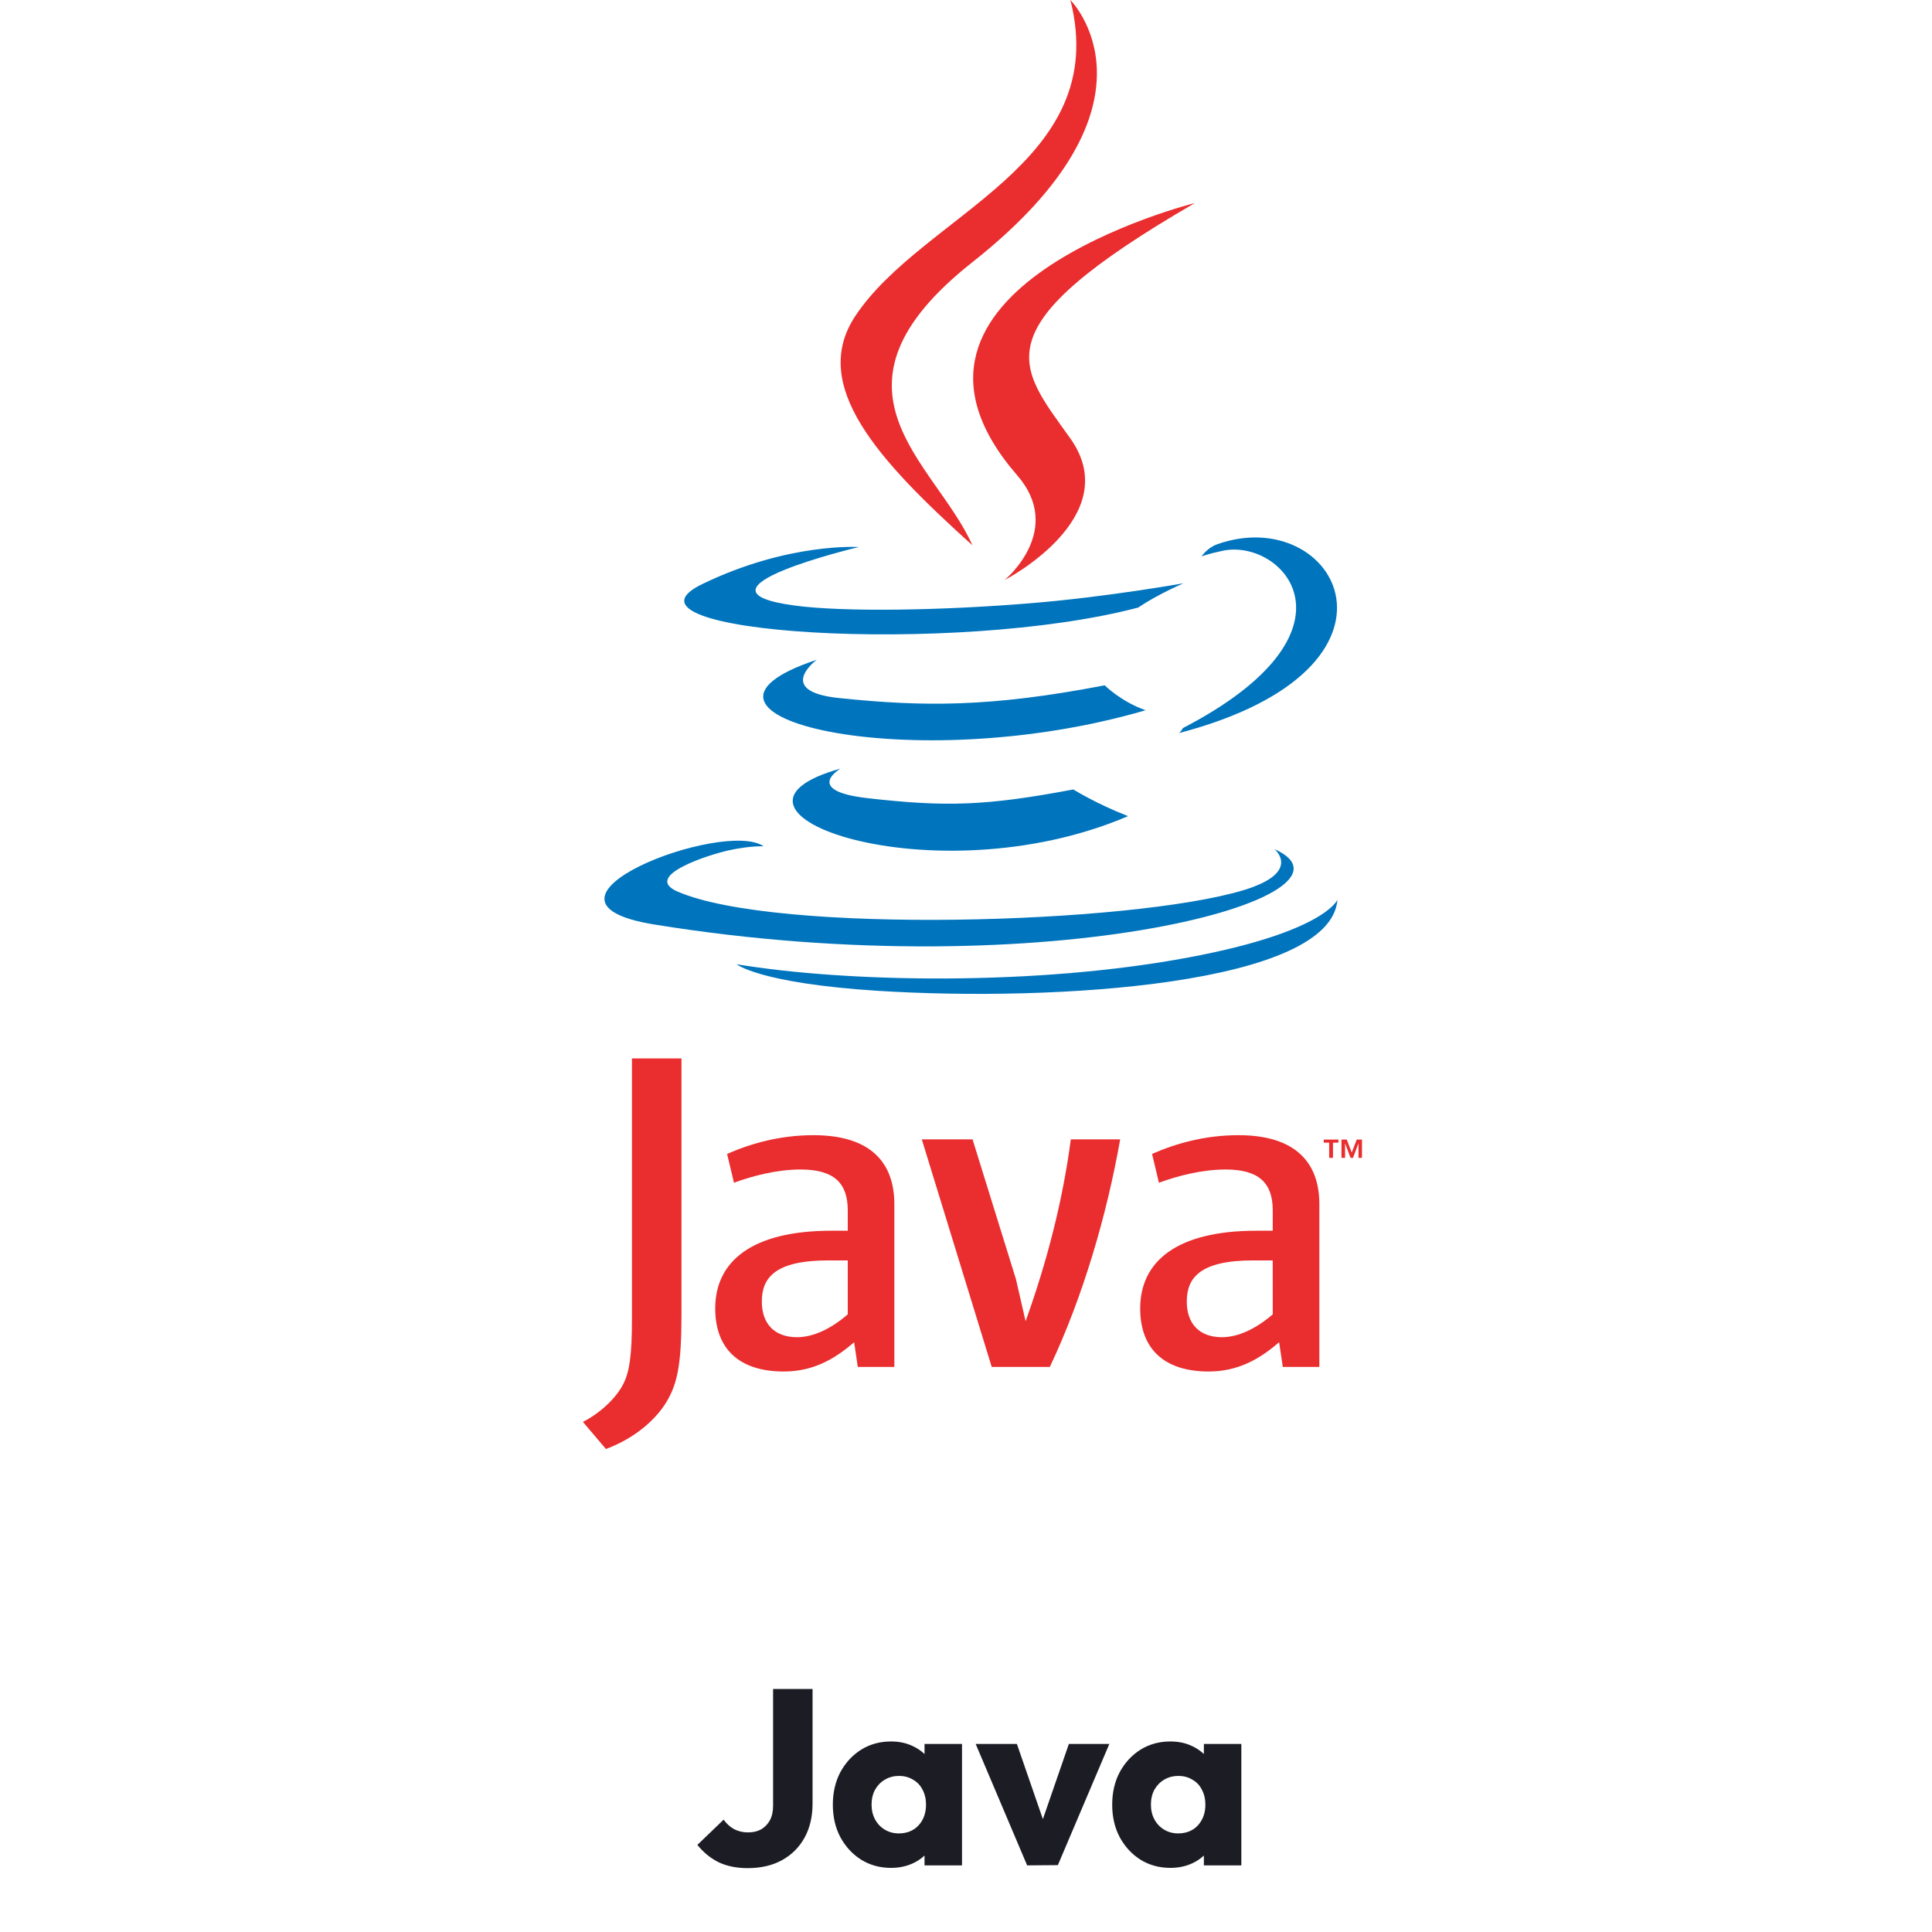 <svg xmlns="http://www.w3.org/2000/svg" width="116" height="116" viewBox="0 0 116 116" fill="none"><path d="M50.464 46.148C50.464 46.148 48.185 47.474 52.088 47.923C56.817 48.462 59.234 48.385 64.444 47.4C64.444 47.4 65.817 48.258 67.729 49.002C56.046 54.008 41.288 48.712 50.464 46.148ZM49.035 39.615C49.035 39.615 46.479 41.509 50.385 41.913C55.437 42.434 59.424 42.477 66.33 41.147C66.33 41.147 67.283 42.116 68.784 42.644C54.661 46.776 38.931 42.969 49.035 39.615Z" fill="#0074BD"></path><path d="M61.07 28.533C63.951 31.848 60.315 34.829 60.315 34.829C60.315 34.829 67.624 31.056 64.268 26.33C61.132 21.924 58.729 19.736 71.742 12.19C71.742 12.19 51.315 17.29 61.07 28.533Z" fill="#EA2D2E"></path><path d="M76.521 50.981C76.521 50.981 78.209 52.372 74.663 53.447C67.921 55.49 46.598 56.106 40.676 53.529C38.548 52.602 42.54 51.317 43.795 51.047C45.105 50.763 45.853 50.816 45.853 50.816C43.485 49.148 30.549 54.09 39.282 55.508C63.1 59.368 82.698 53.769 76.521 50.981ZM51.561 32.846C51.561 32.846 40.716 35.422 47.721 36.359C50.68 36.755 56.574 36.664 62.068 36.203C66.557 35.826 71.062 35.02 71.062 35.02C71.062 35.02 69.481 35.699 68.335 36.48C57.32 39.378 36.045 38.028 42.17 35.066C47.349 32.561 51.561 32.846 51.561 32.846ZM71.017 43.719C82.213 37.903 77.036 32.313 73.423 33.066C72.54 33.25 72.143 33.41 72.143 33.41C72.143 33.41 72.472 32.894 73.099 32.672C80.248 30.16 85.744 40.084 70.794 44.014C70.794 44.014 70.965 43.859 71.017 43.719Z" fill="#0074BD"></path><path d="M64.268 0C64.268 0 70.469 6.203 58.387 15.739C48.698 23.391 56.177 27.753 58.383 32.739C52.727 27.636 48.579 23.143 51.361 18.963C55.448 12.828 66.769 9.852 64.268 0Z" fill="#EA2D2E"></path><path d="M52.662 59.487C63.407 60.174 79.912 59.104 80.302 54.02C80.302 54.02 79.552 55.947 71.421 57.476C62.249 59.203 50.934 59.002 44.226 57.895C44.226 57.895 45.599 59.033 52.662 59.487Z" fill="#0074BD"></path><path d="M79.806 68.606H79.479V68.423H80.36V68.606H80.034V69.52H79.805L79.806 68.606ZM81.565 68.652H81.561L81.236 69.52H81.087L80.764 68.652H80.76V69.52H80.544V68.423H80.861L81.16 69.2L81.46 68.423H81.775V69.52H81.565V68.652ZM50.901 78.915C49.888 79.794 48.817 80.288 47.854 80.288C46.484 80.288 45.741 79.465 45.741 78.147C45.741 76.721 46.536 75.677 49.723 75.677H50.9L50.901 78.915ZM53.698 82.071V72.303C53.698 69.805 52.274 68.158 48.843 68.158C46.84 68.158 45.085 68.653 43.657 69.284L44.068 71.013C45.192 70.601 46.646 70.218 48.073 70.218C50.05 70.218 50.9 71.013 50.9 72.661V73.895H49.912C45.11 73.895 42.943 75.758 42.943 78.561C42.943 80.975 44.371 82.347 47.06 82.347C48.787 82.347 50.079 81.633 51.284 80.589L51.503 82.072L53.698 82.071ZM63.033 82.071H59.544L55.346 68.409H58.393L60.999 76.804L61.578 79.327C62.894 75.678 63.827 71.974 64.293 68.409H67.257C66.464 72.906 65.034 77.845 63.033 82.071ZM76.417 78.915C75.4 79.794 74.328 80.288 73.369 80.288C71.998 80.288 71.256 79.465 71.256 78.147C71.256 76.721 72.053 75.677 75.236 75.677H76.416L76.417 78.915ZM79.216 82.071V72.303C79.216 69.805 77.787 68.158 74.359 68.158C72.354 68.158 70.599 68.653 69.172 69.284L69.583 71.013C70.708 70.601 72.163 70.218 73.59 70.218C75.565 70.218 76.417 71.013 76.417 72.661V73.895H75.429C70.625 73.895 68.459 75.758 68.459 78.561C68.459 80.975 69.885 82.347 72.573 82.347C74.302 82.347 75.591 81.633 76.8 80.589L77.021 82.072L79.216 82.071ZM39.876 84.393C39.08 85.558 37.79 86.48 36.38 87L35 85.373C36.074 84.822 36.993 83.933 37.421 83.104C37.79 82.367 37.944 81.418 37.944 79.148V63.548H40.916V78.934C40.916 81.97 40.675 83.197 39.876 84.393Z" fill="#EA2D2E"></path><path d="M44.887 112.165C44.217 112.165 43.632 112.045 43.132 111.805C42.642 111.555 42.222 111.21 41.872 110.77L43.447 109.255C43.627 109.505 43.837 109.695 44.077 109.825C44.327 109.955 44.607 110.02 44.917 110.02C45.217 110.02 45.477 109.96 45.697 109.84C45.917 109.71 46.092 109.53 46.222 109.3C46.352 109.06 46.417 108.765 46.417 108.415V101.41H48.787V108.28C48.787 109.07 48.627 109.755 48.307 110.335C47.987 110.915 47.537 111.365 46.957 111.685C46.377 112.005 45.687 112.165 44.887 112.165ZM53.5 112.15C52.83 112.15 52.23 111.985 51.7 111.655C51.18 111.325 50.765 110.875 50.455 110.305C50.155 109.735 50.005 109.085 50.005 108.355C50.005 107.625 50.155 106.975 50.455 106.405C50.765 105.835 51.18 105.385 51.7 105.055C52.23 104.725 52.83 104.56 53.5 104.56C53.99 104.56 54.43 104.655 54.82 104.845C55.22 105.035 55.545 105.3 55.795 105.64C56.045 105.97 56.185 106.35 56.215 106.78V109.93C56.185 110.36 56.045 110.745 55.795 111.085C55.555 111.415 55.235 111.675 54.835 111.865C54.435 112.055 53.99 112.15 53.5 112.15ZM53.965 110.08C54.455 110.08 54.85 109.92 55.15 109.6C55.45 109.27 55.6 108.855 55.6 108.355C55.6 108.015 55.53 107.715 55.39 107.455C55.26 107.195 55.07 106.995 54.82 106.855C54.58 106.705 54.3 106.63 53.98 106.63C53.66 106.63 53.375 106.705 53.125 106.855C52.885 106.995 52.69 107.195 52.54 107.455C52.4 107.715 52.33 108.015 52.33 108.355C52.33 108.685 52.4 108.98 52.54 109.24C52.68 109.5 52.875 109.705 53.125 109.855C53.375 110.005 53.655 110.08 53.965 110.08ZM55.51 112V110.035L55.855 108.265L55.51 106.495V104.71H57.76V112H55.51ZM61.671 112L58.581 104.71H61.056L63.156 110.785H62.076L64.176 104.71H66.606L63.516 111.985L61.671 112ZM70.272 112.15C69.603 112.15 69.002 111.985 68.472 111.655C67.953 111.325 67.537 110.875 67.228 110.305C66.927 109.735 66.778 109.085 66.778 108.355C66.778 107.625 66.927 106.975 67.228 106.405C67.537 105.835 67.953 105.385 68.472 105.055C69.002 104.725 69.603 104.56 70.272 104.56C70.763 104.56 71.203 104.655 71.593 104.845C71.993 105.035 72.317 105.3 72.567 105.64C72.817 105.97 72.957 106.35 72.987 106.78V109.93C72.957 110.36 72.817 110.745 72.567 111.085C72.328 111.415 72.007 111.675 71.608 111.865C71.207 112.055 70.763 112.15 70.272 112.15ZM70.737 110.08C71.228 110.08 71.623 109.92 71.922 109.6C72.222 109.27 72.373 108.855 72.373 108.355C72.373 108.015 72.302 107.715 72.162 107.455C72.032 107.195 71.843 106.995 71.593 106.855C71.353 106.705 71.073 106.63 70.752 106.63C70.433 106.63 70.147 106.705 69.897 106.855C69.657 106.995 69.463 107.195 69.312 107.455C69.172 107.715 69.103 108.015 69.103 108.355C69.103 108.685 69.172 108.98 69.312 109.24C69.453 109.5 69.647 109.705 69.897 109.855C70.147 110.005 70.427 110.08 70.737 110.08ZM72.282 112V110.035L72.627 108.265L72.282 106.495V104.71H74.532V112H72.282Z" fill="#1C1C25"></path></svg>